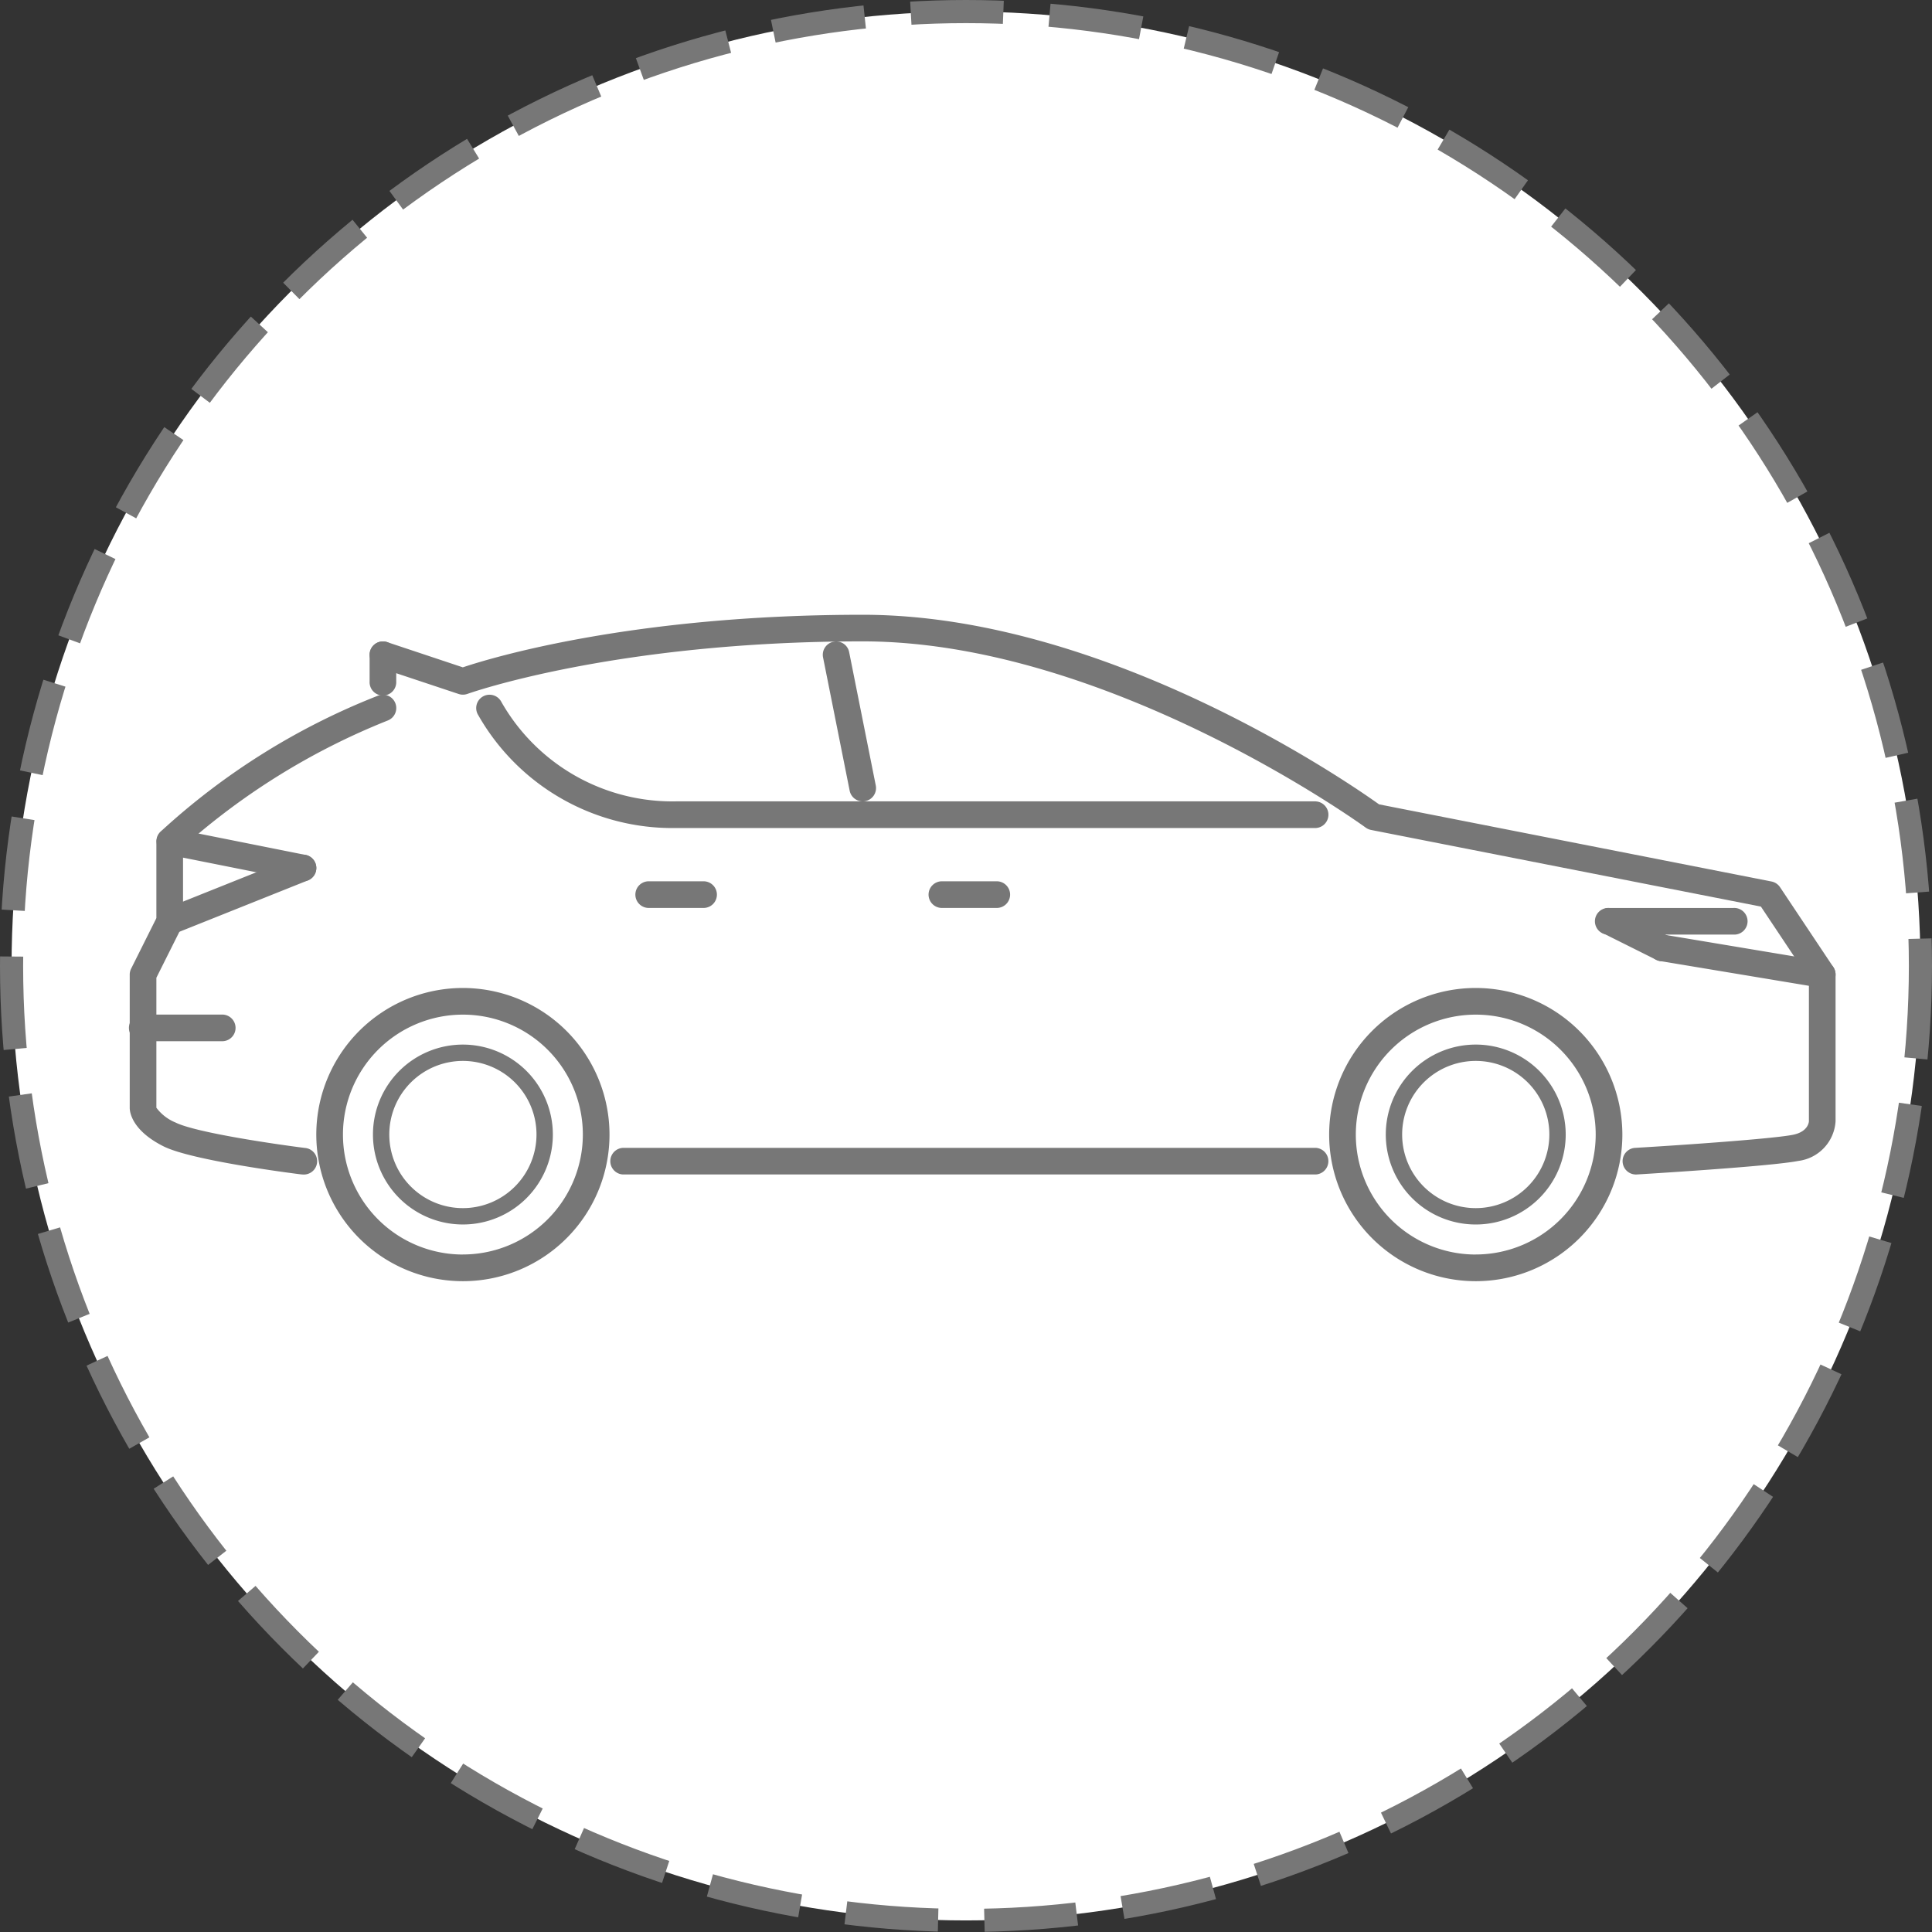 <svg xmlns="http://www.w3.org/2000/svg" viewBox="0 0 167 167" id="voiture">
  <rect x="0" y="0" width="167" height="167" fill="#333333" stroke="none"/>
  <title>Voiture</title>
  <circle cx="83.5" cy="83.5" r="82.5" fill="#fff" stroke="#777" stroke-width="2" stroke-dasharray="8,4"></circle>
  <path d="M158.473 83.6l-4.608-6.911a1.153 1.153 0 0 0-.735-.492l-33.925-6.669C116.739 67.764 95.7 53.14 74.572 53.14c-20 0-32.246 3.764-34.566 4.544l-6.54-2.18a1.151 1.151 0 1 0-.729 2.184l6.911 2.3a1.172 1.172 0 0 0 .758-.009c.125-.047 12.771-4.54 34.166-4.54 21.246 0 43.262 15.938 43.48 16.1a1.165 1.165 0 0 0 .459.2l33.7 6.626 4.149 6.223v12.327c0 .009-.016.9-1.379 1.175-1.759.351-9.708.9-13.666 1.132a1.152 1.152 0 0 0 .07 2.3.57.57 0 0 0 .07 0c.472-.029 11.625-.7 13.981-1.172a3.685 3.685 0 0 0 3.229-3.434V84.244a1.155 1.155 0 0 0-.192-.644zM34.171 60.777a1.151 1.151 0 0 0-1.5-.642A60.152 60.152 0 0 0 13.855 71.91a1.153 1.153 0 0 0-.338.815v6.639l-2.182 4.365a1.151 1.151 0 0 0-.122.515v11.52c0 .31.142 1.937 2.942 3.334 2.41 1.2 10.927 2.3 11.891 2.417.049 0 .1.009.144.009a1.152 1.152 0 0 0 .142-2.3c-2.509-.315-9.4-1.321-11.149-2.191a3.909 3.909 0 0 1-1.666-1.283V84.517l2.183-4.365a1.168 1.168 0 0 0 .121-.516v-6.418a59.942 59.942 0 0 1 17.707-10.943 1.153 1.153 0 0 0 .643-1.498zm79.568 38.443h-59.9a1.152 1.152 0 0 0 0 2.3h59.9a1.152 1.152 0 0 0 0-2.3z"
    fill="#777"></path>
  <path d="M86.092 76.18h-4.608a1.152 1.152 0 1 0 0 2.3h4.608a1.152 1.152 0 1 0 0-2.3zm-25.343 0h-4.608a1.152 1.152 0 1 0 0 2.3h4.608a1.152 1.152 0 1 0 0-2.3zm52.99-6.911H58.445a17.007 17.007 0 0 1-15.1-8.582 1.152 1.152 0 0 0-2.06 1.033 19.306 19.306 0 0 0 17.158 9.853h55.3a1.152 1.152 0 0 0 0-2.3zM33.1 55.445a1.151 1.151 0 0 0-1.151 1.155v2.3a1.152 1.152 0 1 0 2.3 0v-2.3a1.151 1.151 0 0 0-1.149-1.155zM19.277 87.7h-6.912a1.152 1.152 0 1 0 0 2.3h6.912a1.152 1.152 0 0 0 0-2.3zm7.982-13.1a1.151 1.151 0 0 0-1.5-.642l-11.517 4.608a1.152 1.152 0 0 0 .855 2.14L26.616 76.1a1.152 1.152 0 0 0 .643-1.5z"
    fill="#777"></path>
  <path d="M26.415 73.9L14.9 71.6a1.152 1.152 0 0 0-.452 2.259l11.52 2.3a1.112 1.112 0 0 0 .227.022 1.152 1.152 0 0 0 .225-2.281zM75.7 67.89l-2.3-11.52a1.14 1.14 0 0 0-1.356-.9 1.152 1.152 0 0 0-.9 1.356l2.3 11.52a1.151 1.151 0 0 0 1.128.925 1.1 1.1 0 0 0 .227-.022 1.153 1.153 0 0 0 .901-1.359zm82 15.218L143.88 80.8a1.152 1.152 0 1 0-.378 2.272l13.823 2.3a1.026 1.026 0 0 0 .191.016 1.152 1.152 0 0 0 .187-2.288z"
    fill="#777"></path>
  <path d="M144.206 80.91l-4.608-2.3a1.152 1.152 0 1 0-1.031 2.061l4.608 2.3a1.152 1.152 0 1 0 1.031-2.061z" fill="#777"></path>
  <path d="M149.838 78.484h-10.755a1.152 1.152 0 1 0 0 2.3h10.755a1.152 1.152 0 1 0 0-2.3zM127.563 85.4a12.672 12.672 0 1 0 12.672 12.672A12.687 12.687 0 0 0 127.563 85.4zm0 23.04a10.368 10.368 0 1 1 10.368-10.368 10.38 10.38 0 0 1-10.368 10.364zM40.013 85.4a12.672 12.672 0 1 0 12.672 12.668A12.685 12.685 0 0 0 40.013 85.4zm0 23.04a10.368 10.368 0 1 1 10.368-10.372 10.378 10.378 0 0 1-10.368 10.368z"
    fill="#777"></path>
  <path d="M40.012 90.293a7.775 7.775 0 1 0 7.776 7.775 7.783 7.783 0 0 0-7.776-7.775zm0 14.136a6.362 6.362 0 1 1 6.362-6.361 6.367 6.367 0 0 1-6.362 6.361zm87.55-14.137a7.776 7.776 0 1 0 7.776 7.776 7.784 7.784 0 0 0-7.776-7.776zm0 14.137a6.362 6.362 0 1 1 6.362-6.362 6.368 6.368 0 0 1-6.362 6.362z"
    fill="#777"></path>
</svg>
